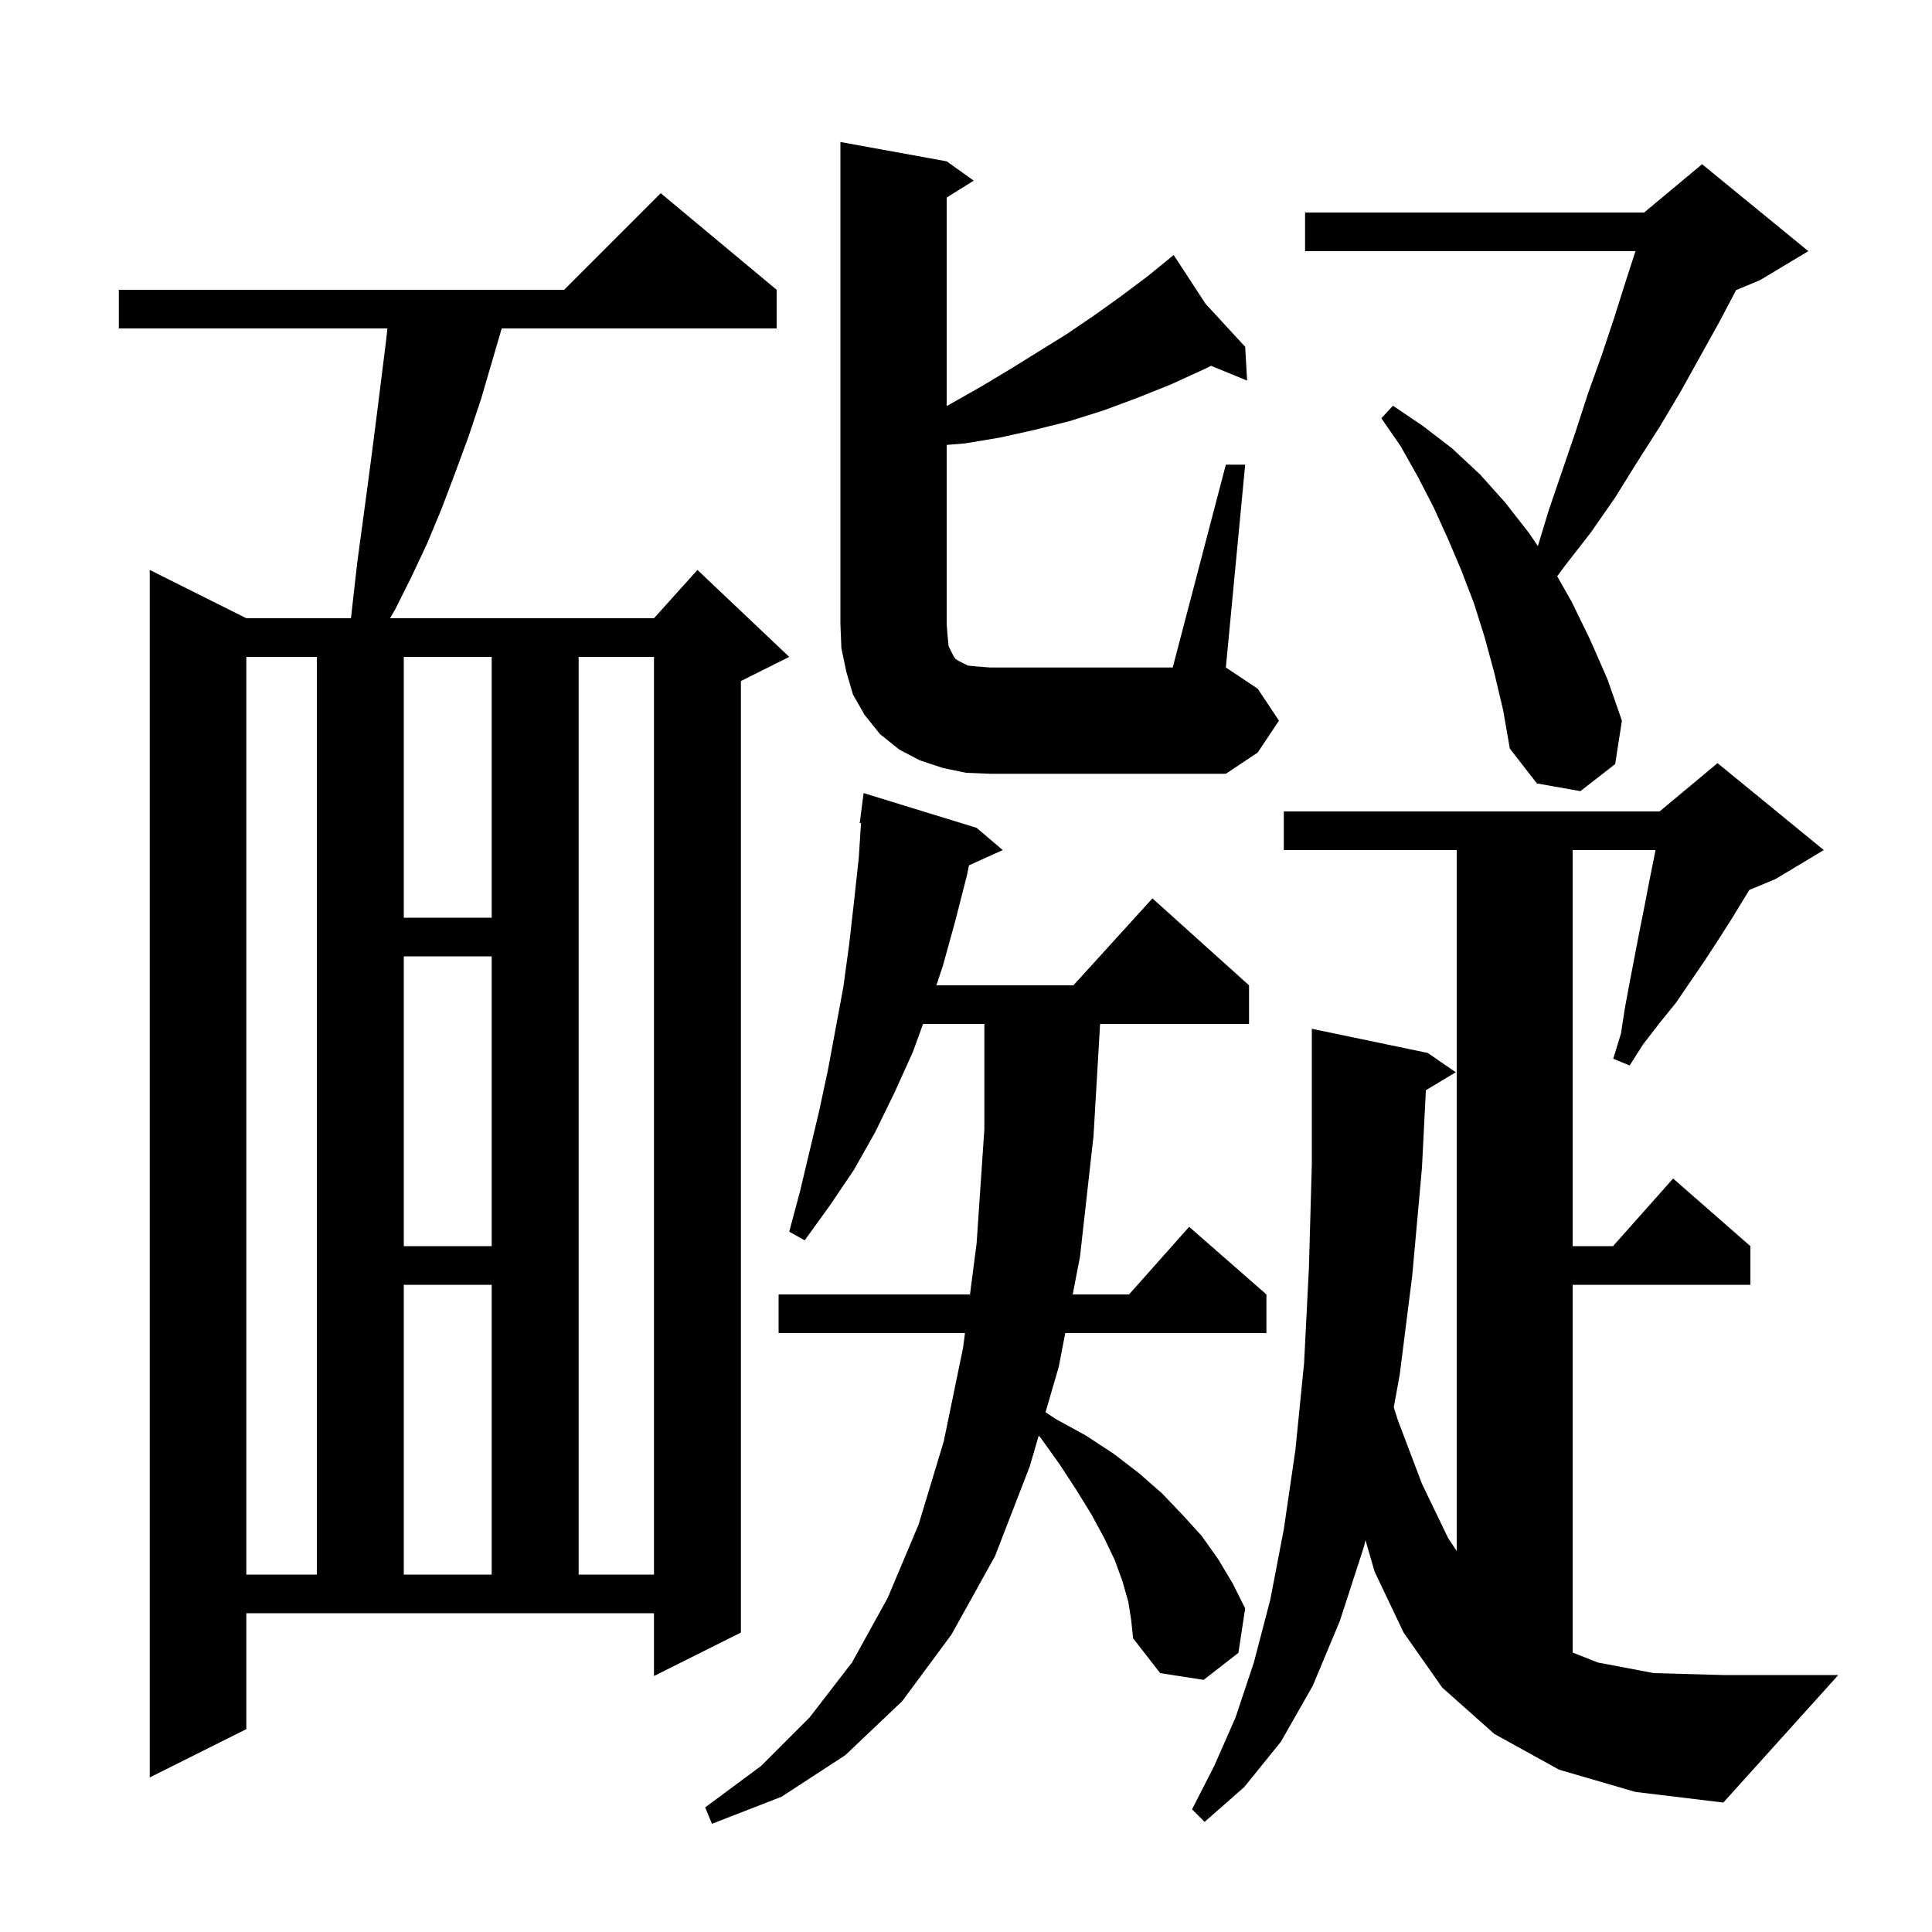 <svg xmlns="http://www.w3.org/2000/svg" xmlns:xlink="http://www.w3.org/1999/xlink" version="1.1" baseProfile="full" viewBox="0 0 200 200" width="200" height="200"><g fill="currentColor"><path d="M 116.8 165.8 L 116.2 163.7 L 115.4 161.5 L 114.3 159.2 L 113.0 156.8 L 111.4 154.2 L 109.7 151.6 L 107.7 148.8 L 107.525 148.625 L 106.6 151.8 L 103.0 161.1 L 98.5 169.2 L 93.4 176.1 L 87.5 181.7 L 80.9 186.0 L 73.7 188.8 L 73.0 187.1 L 78.8 182.8 L 83.8 177.8 L 88.2 172.1 L 91.9 165.4 L 95.1 157.8 L 97.7 149.2 L 99.7 139.5 L 99.894 138.0 L 80.6 138.0 L 80.6 134.0 L 100.413 134.0 L 101.1 128.7 L 101.9 116.9 L 101.9 106.0 L 95.555 106.0 L 94.5 108.9 L 92.6 113.1 L 90.6 117.2 L 88.4 121.1 L 85.9 124.8 L 83.3 128.4 L 81.7 127.5 L 82.8 123.4 L 84.8 115.0 L 85.7 110.8 L 87.3 102.2 L 87.9 97.8 L 88.4 93.4 L 88.9 88.8 L 89.134 85.206 L 89.0 85.2 L 89.4 82.1 L 101.1 85.7 L 103.8 88.0 L 100.308 89.581 L 100.1 90.6 L 98.9 95.3 L 97.6 100.0 L 96.933 102.0 L 111.118 102.0 L 119.3 93.0 L 129.3 102.0 L 129.3 106.0 L 113.882 106.0 L 113.2 117.6 L 111.8 130.1 L 111.047 134.0 L 116.878 134.0 L 123.1 127.0 L 131.1 134.0 L 131.1 138.0 L 110.275 138.0 L 109.6 141.5 L 108.234 146.189 L 109.3 146.9 L 112.4 148.6 L 115.3 150.5 L 117.9 152.5 L 120.3 154.6 L 122.4 156.8 L 124.4 159.0 L 126.1 161.4 L 127.6 163.9 L 128.9 166.5 L 128.2 171.1 L 124.6 173.9 L 120.1 173.2 L 117.3 169.6 L 117.1 167.7 Z M 161.4 183.2 L 154.7 179.5 L 149.3 174.7 L 145.3 169.0 L 142.3 162.7 L 141.355 159.44 L 141.2 160.1 L 138.7 167.8 L 135.9 174.5 L 132.6 180.3 L 128.8 185.0 L 124.7 188.6 L 123.4 187.3 L 125.7 182.8 L 127.9 177.8 L 129.8 172.1 L 131.5 165.6 L 132.9 158.3 L 134.1 150.1 L 135.0 141.1 L 135.5 131.2 L 135.8 120.5 L 135.8 106.5 L 147.8 109.0 L 150.7 111.0 L 147.606 112.857 L 147.2 120.9 L 146.2 132.0 L 144.9 142.3 L 144.283 145.676 L 144.7 147.0 L 147.2 153.6 L 149.9 159.2 L 150.8 160.565 L 150.8 88.0 L 132.9 88.0 L 132.9 84.0 L 171.8 84.0 L 177.8 79.0 L 188.8 88.0 L 183.8 91.0 L 181.085 92.131 L 179.4 94.9 L 178.0 97.1 L 176.5 99.4 L 173.5 103.8 L 171.8 105.9 L 170.1 108.1 L 168.7 110.3 L 167.0 109.6 L 167.8 107.0 L 168.2 104.4 L 168.7 101.7 L 169.7 96.5 L 170.2 94.0 L 170.7 91.4 L 171.38 88.0 L 162.8 88.0 L 162.8 129.0 L 166.978 129.0 L 173.2 122.0 L 181.2 129.0 L 181.2 133.0 L 162.8 133.0 L 162.8 171.071 L 165.4 172.1 L 171.2 173.2 L 178.4 173.4 L 190.3 173.4 L 178.4 186.6 L 169.3 185.5 Z M 25.5 179.0 L 15.5 184.0 L 15.5 59.0 L 25.5 64.0 L 36.333 64.0 L 36.6 61.6 L 37.0 58.1 L 38.0 50.7 L 38.5 46.9 L 39.0 43.0 L 40.0 35.0 L 40.1 34.0 L 12.3 34.0 L 12.3 30.0 L 58.4 30.0 L 68.4 20.0 L 80.4 30.0 L 80.4 34.0 L 51.937 34.0 L 49.8 41.3 L 48.5 45.2 L 47.1 49.0 L 45.7 52.7 L 44.2 56.3 L 42.6 59.7 L 40.9 63.1 L 40.377 64.0 L 67.7 64.0 L 72.2 59.0 L 81.7 68.0 L 76.7 70.5 L 76.7 169.0 L 67.7 173.5 L 67.7 167.0 L 25.5 167.0 Z M 25.5 68.0 L 25.5 163.0 L 32.8 163.0 L 32.8 68.0 Z M 41.8 133.0 L 41.8 163.0 L 50.9 163.0 L 50.9 133.0 Z M 59.9 68.0 L 59.9 163.0 L 67.7 163.0 L 67.7 68.0 Z M 41.8 99.0 L 41.8 129.0 L 50.9 129.0 L 50.9 99.0 Z M 41.8 68.0 L 41.8 95.0 L 50.9 95.0 L 50.9 68.0 Z M 154.7 69.7 L 153.7 66.0 L 152.6 62.5 L 151.3 59.1 L 149.9 55.8 L 148.4 52.5 L 146.8 49.4 L 145.0 46.2 L 143.0 43.3 L 144.2 42.0 L 147.3 44.1 L 150.3 46.4 L 153.2 49.1 L 155.8 52.0 L 158.3 55.2 L 159.202 56.533 L 160.3 52.9 L 163.1 44.7 L 164.4 40.7 L 165.8 36.8 L 167.1 32.9 L 168.3 29.1 L 169.305 26.0 L 135.1 26.0 L 135.1 22.0 L 170.2 22.0 L 176.2 17.0 L 187.2 26.0 L 182.2 29.0 L 179.725 30.031 L 178.0 33.3 L 174.0 40.5 L 171.8 44.2 L 169.5 47.8 L 167.2 51.5 L 164.7 55.1 L 161.9 58.7 L 161.201 59.658 L 162.7 62.3 L 164.6 66.2 L 166.4 70.3 L 167.9 74.6 L 167.2 79.1 L 163.6 81.9 L 159.1 81.1 L 156.3 77.5 L 155.6 73.5 Z M 126.9 48.1 L 128.9 48.1 L 126.9 69.1 L 130.2 71.3 L 132.4 74.6 L 130.2 77.9 L 126.9 80.1 L 102.5 80.1 L 100.0 80.0 L 97.6 79.5 L 95.2 78.7 L 93.1 77.6 L 91.1 76.0 L 89.5 74.0 L 88.3 71.9 L 87.6 69.5 L 87.1 67.1 L 87.0 64.6 L 87.0 14.7 L 98.0 16.7 L 100.8 18.7 L 98.0 20.45 L 98.0 42.029 L 98.6 41.7 L 101.6 40.0 L 104.6 38.2 L 110.4 34.6 L 113.2 32.7 L 116.0 30.7 L 118.8 28.6 L 120.725 27.032 L 120.7 27.0 L 120.727 27.03 L 121.5 26.4 L 124.8 31.45 L 128.9 35.9 L 129.1 39.4 L 125.367 37.867 L 124.7 38.2 L 121.2 39.8 L 117.7 41.2 L 114.2 42.5 L 110.7 43.6 L 107.1 44.5 L 103.5 45.3 L 99.9 45.9 L 98.0 46.058 L 98.0 64.6 L 98.1 65.9 L 98.2 66.9 L 98.7 67.9 L 98.9 68.2 L 99.2 68.4 L 100.2 68.9 L 101.2 69.0 L 102.5 69.1 L 121.4 69.1 Z "/></g></svg>